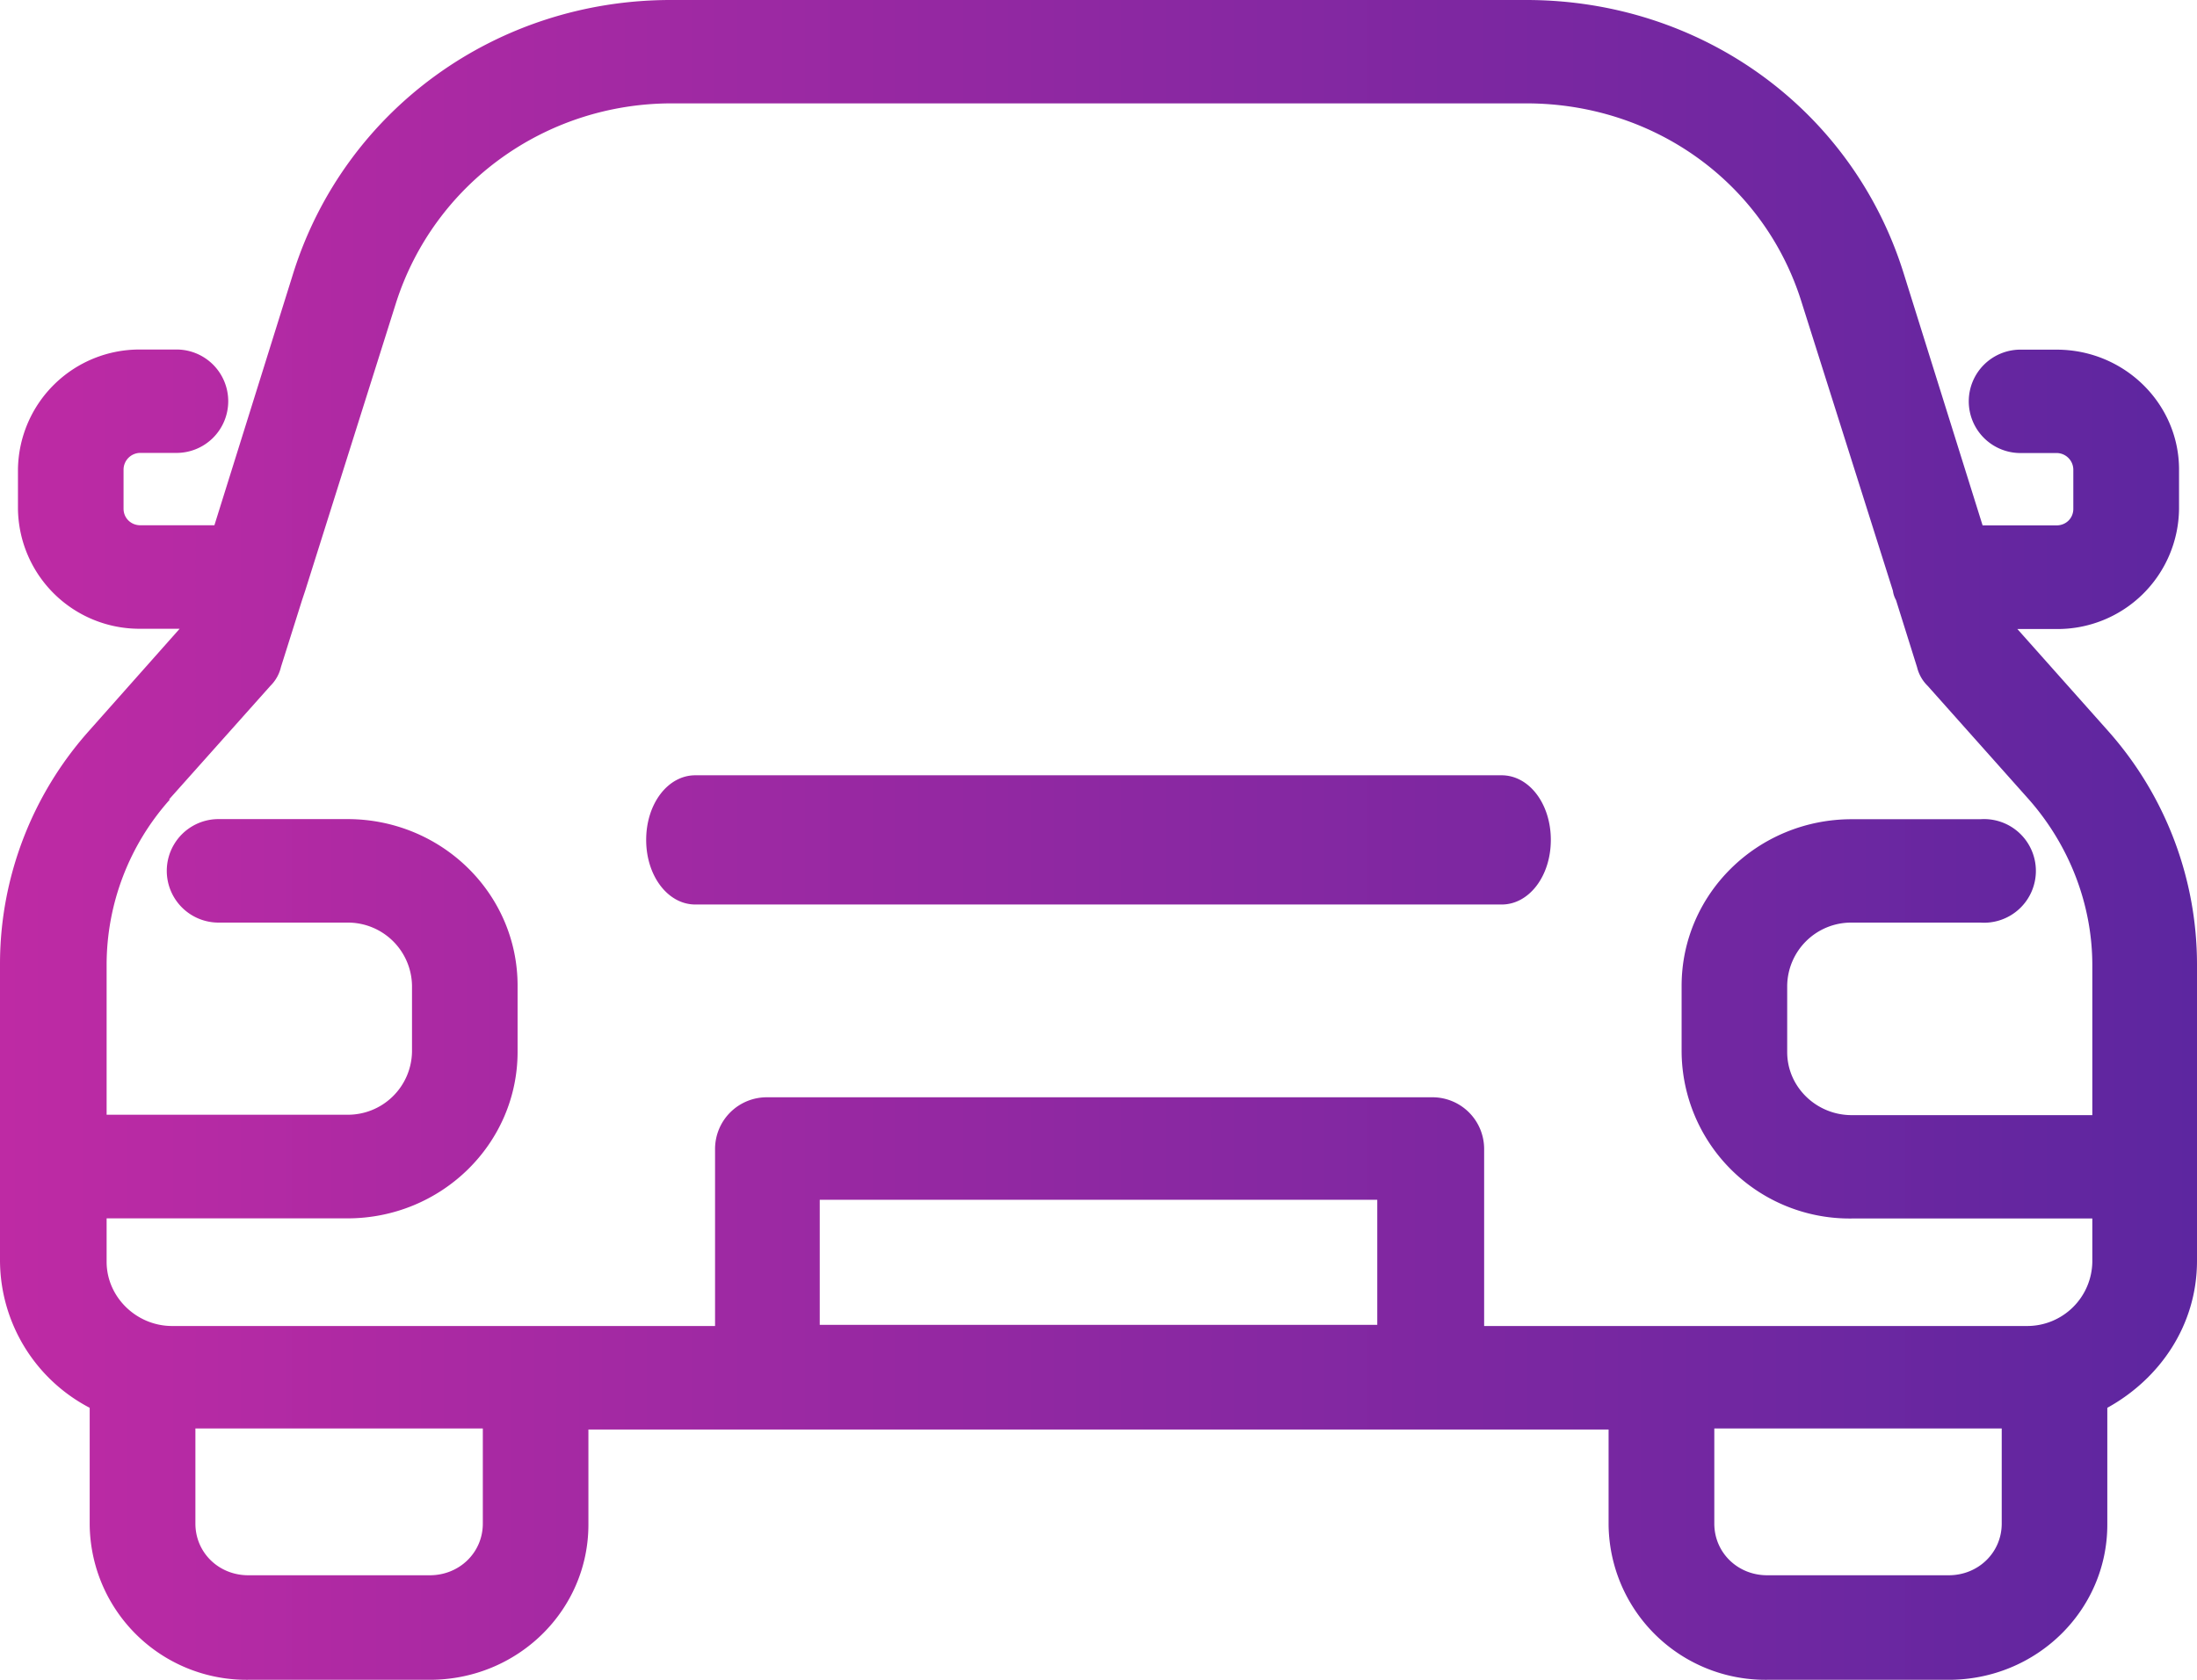 <svg xmlns="http://www.w3.org/2000/svg" width="17" height="13" fill="none" viewBox="0 0 17 13"><path fill="url(#a)" d="M11.81 0c1.349 0 2.517.84 2.917 2.105l.614 1.961h.572c.074 0 .13-.056.13-.128v-.304a.13.13 0 0 0-.13-.128h-.27a.4.4 0 0 1-.409-.4.4.4 0 0 1 .41-.4h.27c.522 0 .947.416.947.928v.304a.94.94 0 0 1-.948.93h-.303l.704.791A2.72 2.72 0 0 1 17 7.461v2.297c0 .496-.286.912-.694 1.137v.904c0 .664-.549 1.201-1.227 1.201h-1.405a1.213 1.213 0 0 1-1.227-1.201v-.736H4.553v.736c0 .664-.548 1.201-1.227 1.201H1.921a1.213 1.213 0 0 1-1.227-1.201v-.904A1.29 1.29 0 0 1 0 9.758V7.46c0-.664.245-1.306.687-1.802l.703-.792h-.303a.94.94 0 0 1-.948-.929v-.304a.94.94 0 0 1 .948-.928h.27a.4.4 0 0 1 .409.4.4.4 0 0 1-.41.4h-.27a.13.13 0 0 0-.13.128v.304c0 .072.057.128.13.128h.573l.613-1.96C2.672.848 3.842 0 5.19 0zM1.512 11.055v.736c0 .224.18.4.409.4h1.405c.229 0 .41-.176.41-.4v-.736zm11.753 0v.736c0 .224.18.4.409.4h1.405c.229 0 .41-.176.41-.4v-.736zM5.198.8c-.98 0-1.84.624-2.134 1.545L2.362 4.57l-.024.072-.164.52a.3.3 0 0 1-.081.145l-.785.88h.007a1.92 1.92 0 0 0-.49 1.28v1.16h1.863a.496.496 0 0 0 .5-.487v-.512a.496.496 0 0 0-.5-.488h-.997a.4.4 0 1 1 0-.801h.997c.728 0 1.317.576 1.317 1.289v.512c0 .712-.59 1.289-1.317 1.289H.825v.336c0 .272.23.497.507.497h4.201v-1.37a.4.4 0 0 1 .408-.4h5.133a.4.4 0 0 1 .41.4v1.37h4.2a.504.504 0 0 0 .506-.497V9.43h-1.863a1.3 1.3 0 0 1-1.315-1.29v-.51c0-.712.588-1.289 1.315-1.29h.997a.401.401 0 1 1 0 .8h-.997a.495.495 0 0 0-.498.49v.512c0 .272.228.488.498.488h1.863V7.47c0-.473-.18-.93-.49-1.282l-.784-.88a.3.3 0 0 1-.082-.144l-.163-.52a.2.2 0 0 1-.024-.072l-.704-2.225C13.657 1.417 12.8.8 11.81.8zm1.145 8.485v.968h4.314v-.968zM11.619 6c.213 0 .381.22.381.5s-.168.5-.38.5H5.38C5.169 7 5 6.78 5 6.5s.168-.5.38-.5z"/><defs><linearGradient id="a" x1="-4" x2="21" y1="8.5" y2="8.5" gradientUnits="userSpaceOnUse"><stop stop-color="#D52BA5"/><stop offset="1" stop-color="#46259F"/></linearGradient></defs></svg>